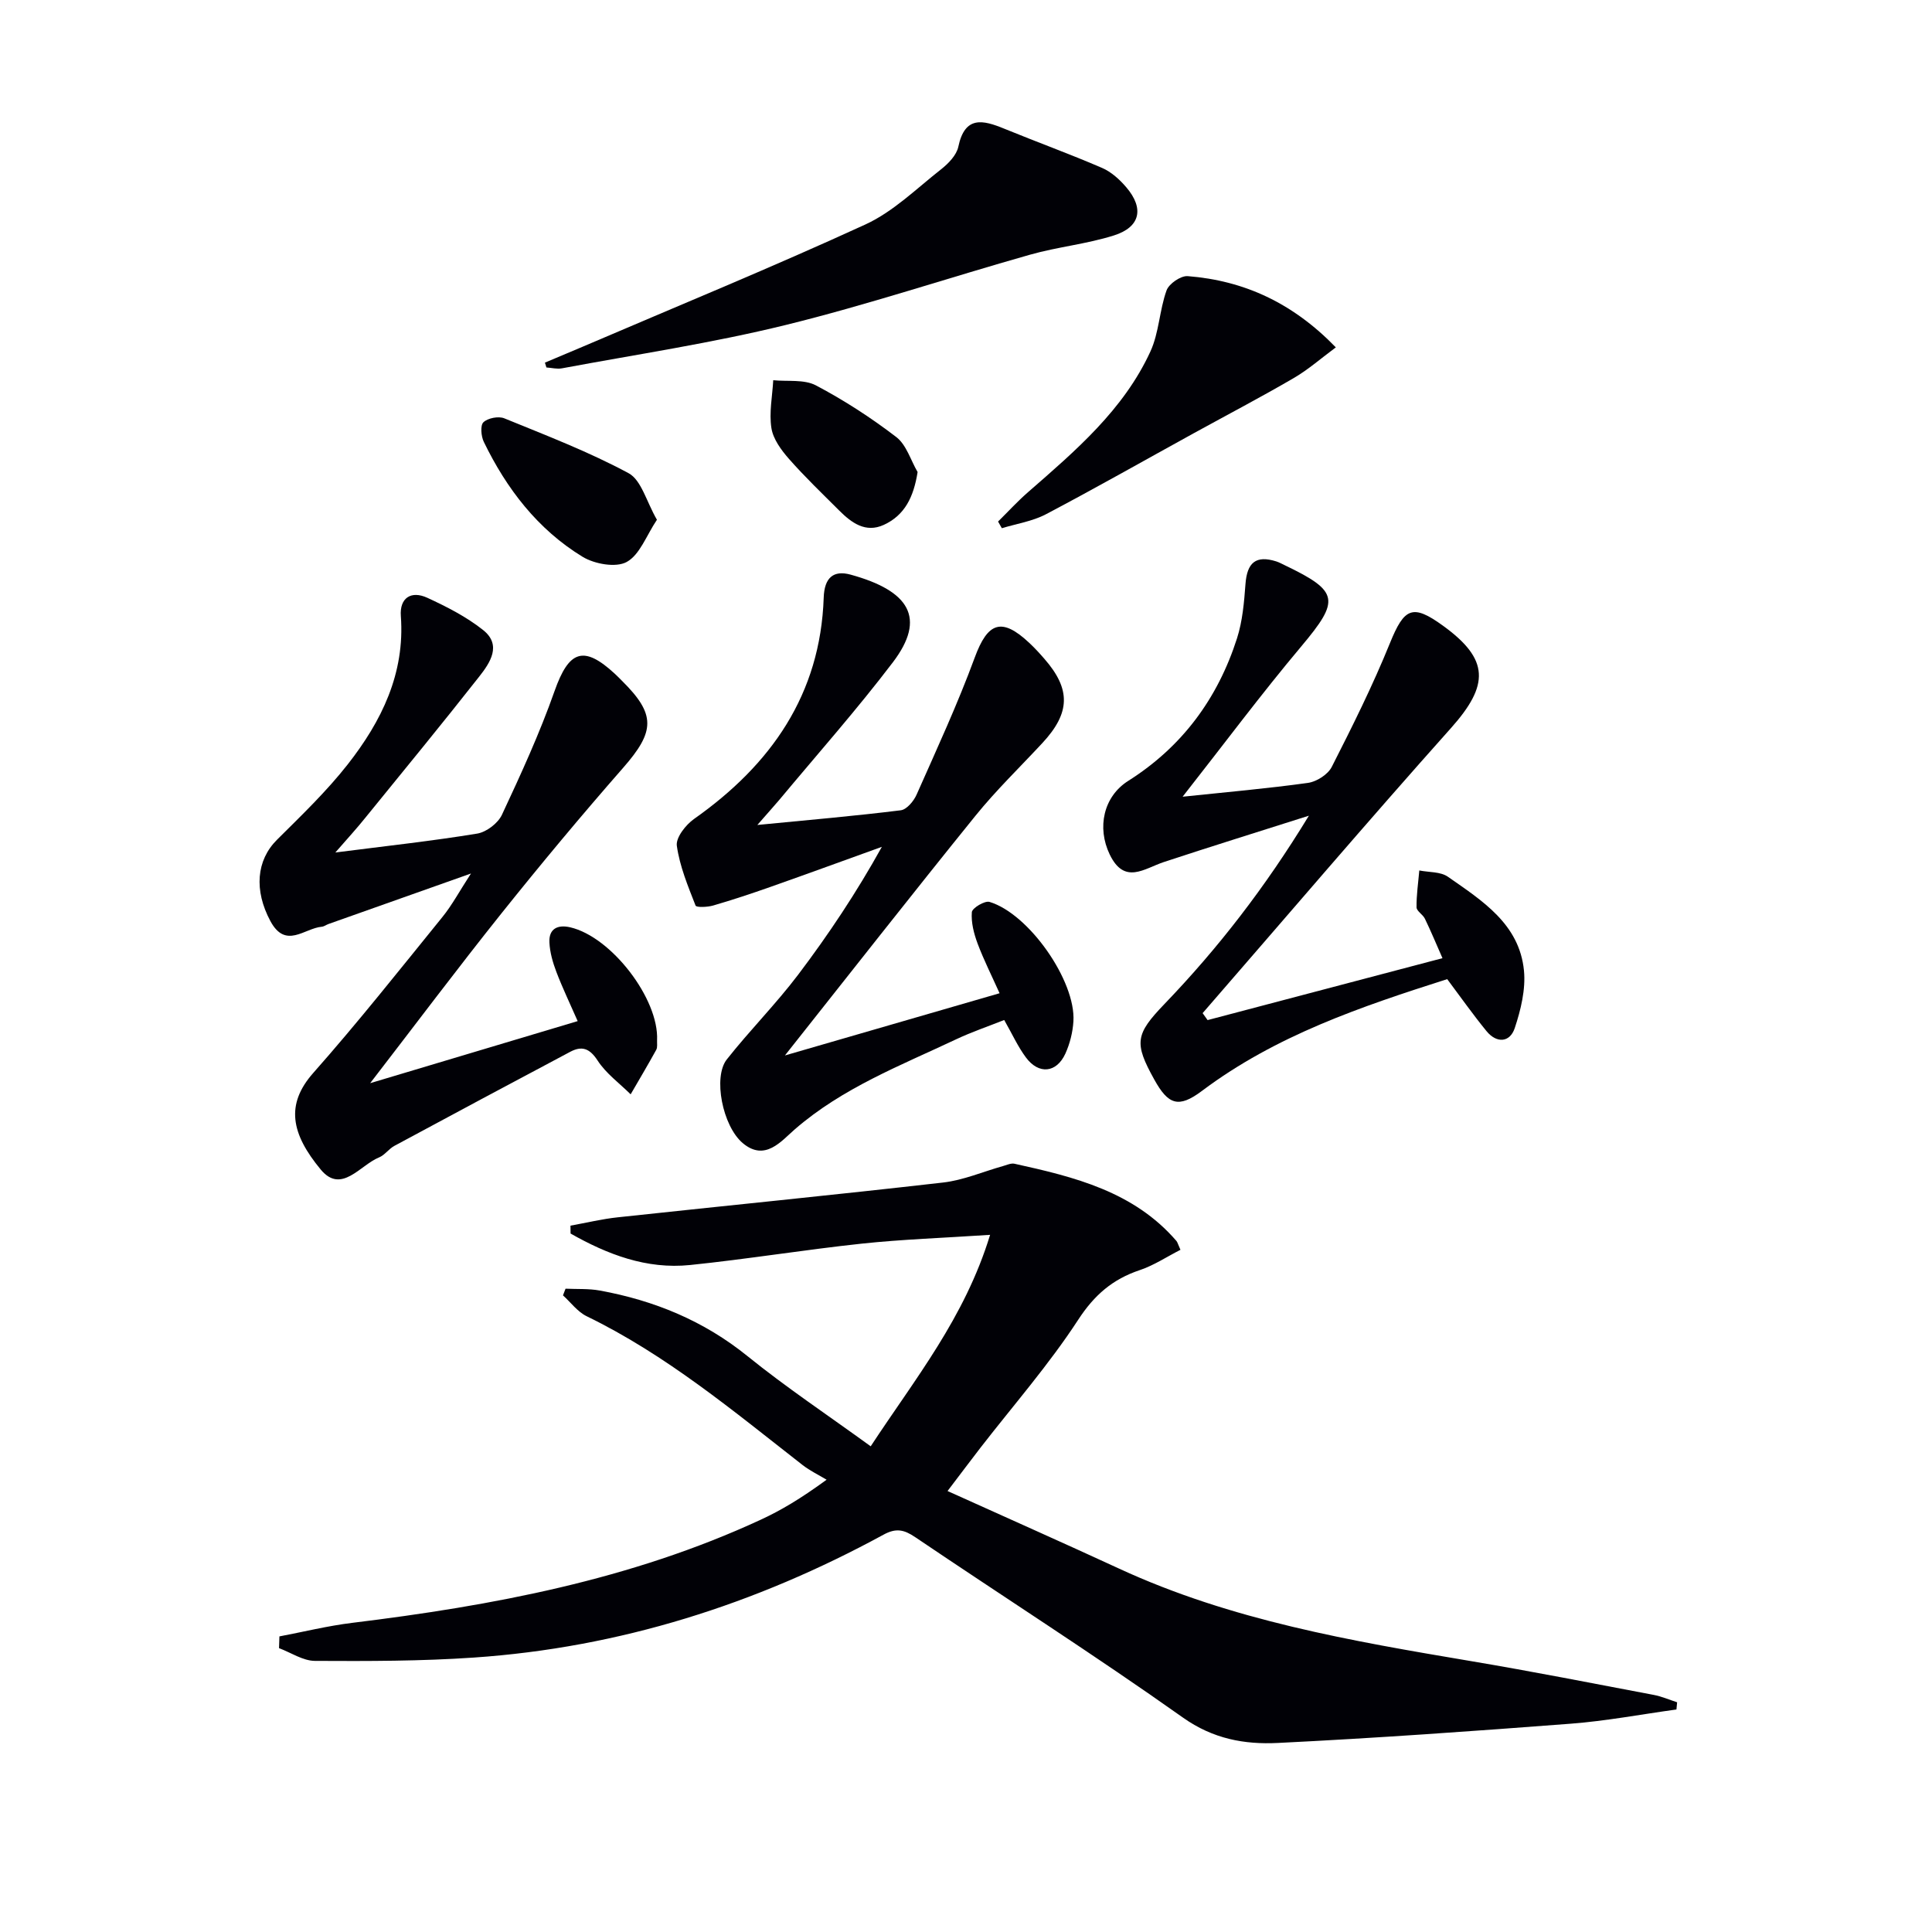 <svg enable-background="new 0 0 400 400" viewBox="0 0 400 400" xmlns="http://www.w3.org/2000/svg"><g fill="#010106"><path d="m57.85 338.8c5.01-.95 9.98-2.18 15.02-2.8 29.11-3.56 57.76-8.92 84.61-21.35 4.2-1.94 8.2-4.31 13.66-8.29-1.66-1-3.44-1.85-4.96-3.03-14.3-11.16-28.23-22.81-44.72-30.82-1.89-.92-3.28-2.85-4.9-4.32.18-.46.35-.92.53-1.38 2.36.11 4.77-.04 7.08.38 11.28 2.06 21.53 6.25 30.6 13.59 8 6.47 16.59 12.19 25.5 18.66 9.16-13.97 19.44-26.53 24.72-43.78-9.8.65-18.21.93-26.56 1.82-11.88 1.27-23.69 3.21-35.58 4.43-9.01.92-17.1-2.2-24.72-6.52-.01-.54-.02-1.09-.02-1.63 3.26-.59 6.51-1.38 9.8-1.73 22.44-2.42 44.91-4.63 67.34-7.2 4.21-.48 8.27-2.25 12.41-3.41.79-.22 1.66-.64 2.38-.48 12.41 2.73 24.7 5.75 33.53 15.99.2.24.28.59.83 1.83-2.76 1.4-5.46 3.21-8.44 4.21-5.6 1.88-9.38 5.13-12.73 10.27-6.06 9.3-13.44 17.73-20.26 26.53-2.13 2.76-4.22 5.55-6.79 8.93 12.1 5.47 23.86 10.68 35.53 16.07 23.2 10.72 48.07 14.97 72.98 19.17 12.6 2.12 25.14 4.59 37.69 6.97 1.65.31 3.24 1.01 4.85 1.53-.05.5-.09 1-.14 1.49-7.28 1-14.53 2.38-21.84 2.94-20.22 1.55-40.45 2.99-60.7 3.99-6.86.34-13.38-.82-19.63-5.25-18.18-12.88-36.98-24.88-55.44-37.36-2.32-1.57-3.97-1.93-6.58-.5-26.47 14.41-54.64 23.37-84.78 25.43-10.94.75-21.94.75-32.91.69-2.48-.01-4.96-1.71-7.44-2.64.02-.8.05-1.61.08-2.43z"/><path d="m69.43 176.5c10.62-1.36 20.02-2.38 29.35-3.91 1.92-.31 4.32-2.14 5.14-3.9 3.93-8.4 7.81-16.86 10.89-25.6 2.97-8.42 6.01-9.59 12.52-3.56.49.45.95.93 1.42 1.4 7.07 6.99 6.88 10.48.27 18.03-8.62 9.84-17.01 19.9-25.18 30.12-9.12 11.41-17.89 23.11-27.2 35.18 14.15-4.23 28.1-8.4 42.96-12.85-1.6-3.66-3.15-6.87-4.41-10.19-.74-1.94-1.34-4.03-1.44-6.08-.15-2.87 1.71-3.75 4.31-3.15 8.53 1.98 18.39 14.83 17.98 23.39-.03.66.12 1.44-.17 1.97-1.71 3.1-3.52 6.15-5.3 9.22-2.33-2.31-5.11-4.32-6.85-7.01-1.67-2.57-3.29-3.06-5.69-1.78-12.15 6.45-24.27 12.93-36.38 19.46-1.15.62-1.99 1.91-3.17 2.39-3.91 1.57-7.8 7.67-12.07 2.52-6.13-7.4-7.35-13.45-1.56-20 9.24-10.45 17.92-21.41 26.72-32.26 2.04-2.51 3.58-5.42 5.94-9.04-10.57 3.74-20.04 7.1-29.51 10.46-.47.17-.91.52-1.38.56-3.61.31-7.48 4.73-10.65-1.19-3.38-6.32-2.93-12.55 1.41-16.85 5.05-5.02 10.23-9.99 14.61-15.57 6.99-8.92 11.88-18.8 11-30.71-.28-3.77 2.13-5.32 5.47-3.79 4.04 1.86 8.11 3.94 11.56 6.68 3.93 3.12 1.44 6.79-.81 9.65-7.71 9.81-15.63 19.45-23.5 29.13-1.74 2.18-3.63 4.24-6.28 7.28z"/><path d="m156.8 170.8c10.69-1.04 20.21-1.86 29.69-3.04 1.24-.15 2.7-1.91 3.29-3.26 4.16-9.38 8.48-18.72 12.02-28.34 2.69-7.33 5.57-8.44 11.32-3.04 1.09 1.02 2.11 2.13 3.09 3.26 5.53 6.32 5.41 11.2-.39 17.45-4.64 5-9.57 9.76-13.85 15.05-13.16 16.27-26.06 32.74-39.46 49.64 14.81-4.29 29.34-8.5 44.44-12.88-1.66-3.7-3.29-6.93-4.55-10.29-.77-2.06-1.36-4.37-1.19-6.5.07-.85 2.68-2.42 3.66-2.12 8.16 2.45 17.88 16.37 17.37 24.72-.14 2.27-.73 4.63-1.67 6.7-1.84 4.01-5.51 4.36-8.16.79-1.67-2.24-2.84-4.85-4.5-7.76-3.31 1.32-6.72 2.47-9.96 4-11.55 5.45-23.53 10.06-33.41 18.65-2.78 2.41-6.15 6.72-10.76 2.84-4.2-3.54-6.18-13.68-3.31-17.32 4.73-6 10.17-11.46 14.78-17.55 6.3-8.33 12.1-17.04 17.33-26.47-7.69 2.77-15.37 5.58-23.08 8.3-3.92 1.38-7.86 2.69-11.85 3.85-1.17.34-3.47.43-3.64.01-1.58-4.04-3.29-8.15-3.88-12.39-.23-1.68 1.84-4.33 3.56-5.54 15.95-11.24 26.17-25.78 26.85-45.84.14-4.12 2.01-5.72 5.56-4.75 12.2 3.35 15.72 8.99 8.76 18.15-7.44 9.79-15.63 19.02-23.51 28.48-1.25 1.48-2.56 2.91-4.55 5.2z"/><path d="m244.85 164.95c9.12-.96 17.56-1.69 25.94-2.86 1.8-.25 4.13-1.73 4.93-3.3 4.28-8.41 8.5-16.88 12.04-25.61 2.98-7.34 4.67-8.22 11-3.63 9.61 6.96 9.62 12.26 1.64 21.2-17.38 19.46-34.3 39.32-51.41 59.01.34.48.69.96 1.03 1.44 15.91-4.19 31.81-8.39 48.63-12.82-1.3-2.96-2.4-5.6-3.64-8.17-.42-.88-1.72-1.57-1.73-2.36-.03-2.54.35-5.08.57-7.63 2 .4 4.39.23 5.92 1.3 7.08 4.95 14.8 9.77 15.75 19.42.38 3.89-.65 8.13-1.91 11.92-1.01 3.02-3.75 3.18-5.84.63-2.82-3.45-5.4-7.11-8.14-10.77-17.81 5.68-35.5 11.66-50.78 23.14-4.87 3.66-6.99 2.85-9.88-2.37-4.19-7.56-3.92-9.33 2.1-15.6 11.1-11.55 20.86-24.13 29.92-39.01-10.8 3.44-20.45 6.43-30.04 9.6-4.07 1.35-8.14 4.77-11.2-1.58-2.67-5.55-1.3-11.98 3.84-15.23 11.18-7.07 18.53-17.07 22.52-29.51 1.14-3.57 1.47-7.45 1.75-11.22.33-4.48 2.16-6.03 6.37-4.71.63.2 1.22.54 1.82.82 11.23 5.39 11.38 7.22 3.39 16.75-8.31 9.88-16.04 20.27-24.59 31.15z"/><path d="m112.82 75.08c2.65-1.12 5.3-2.22 7.94-3.35 19.5-8.36 39.14-16.41 58.42-25.26 5.75-2.64 10.56-7.41 15.65-11.41 1.52-1.19 3.21-2.93 3.58-4.68 1.35-6.43 5.05-5.57 9.5-3.74 6.73 2.76 13.59 5.24 20.27 8.13 1.9.82 3.64 2.4 5.01 4.01 3.73 4.37 2.91 8.23-2.55 9.96-5.65 1.79-11.67 2.37-17.38 3.99-16.89 4.78-33.58 10.37-50.61 14.56-15.25 3.75-30.85 6.08-46.31 8.97-1.02.19-2.14-.11-3.21-.18-.12-.34-.22-.67-.31-1z"/><path d="m206.64 107.98c2.06-2.03 4.02-4.18 6.2-6.08 9.8-8.55 19.77-17.02 25.34-29.13 1.79-3.89 1.87-8.55 3.34-12.64.5-1.39 2.95-3.07 4.38-2.96 11.67.92 21.74 5.53 30.67 14.75-3 2.21-5.67 4.58-8.69 6.34-6.83 3.98-13.84 7.65-20.77 11.46-10.18 5.6-20.28 11.34-30.56 16.75-2.78 1.46-6.07 1.96-9.13 2.89-.25-.46-.51-.92-.78-1.38z"/><path d="m136.01 107.61c-2.19 3.27-3.54 7.25-6.26 8.74-2.24 1.23-6.66.43-9.13-1.07-9.28-5.66-15.74-14.08-20.45-23.79-.57-1.17-.76-3.43-.08-4.07.92-.87 3.12-1.3 4.32-.81 8.69 3.55 17.51 6.93 25.75 11.37 2.64 1.44 3.68 5.89 5.85 9.63z"/><path d="m189.98 97.73c-.82 5.18-2.66 8.94-7 10.94-3.78 1.73-6.69-.43-9.25-2.99-3.51-3.51-7.11-6.95-10.39-10.68-1.6-1.82-3.28-4.11-3.63-6.38-.5-3.2.2-6.59.38-9.9 2.97.3 6.37-.22 8.82 1.06 5.83 3.07 11.43 6.7 16.66 10.71 2.09 1.6 2.97 4.78 4.41 7.24z"/></g></svg>